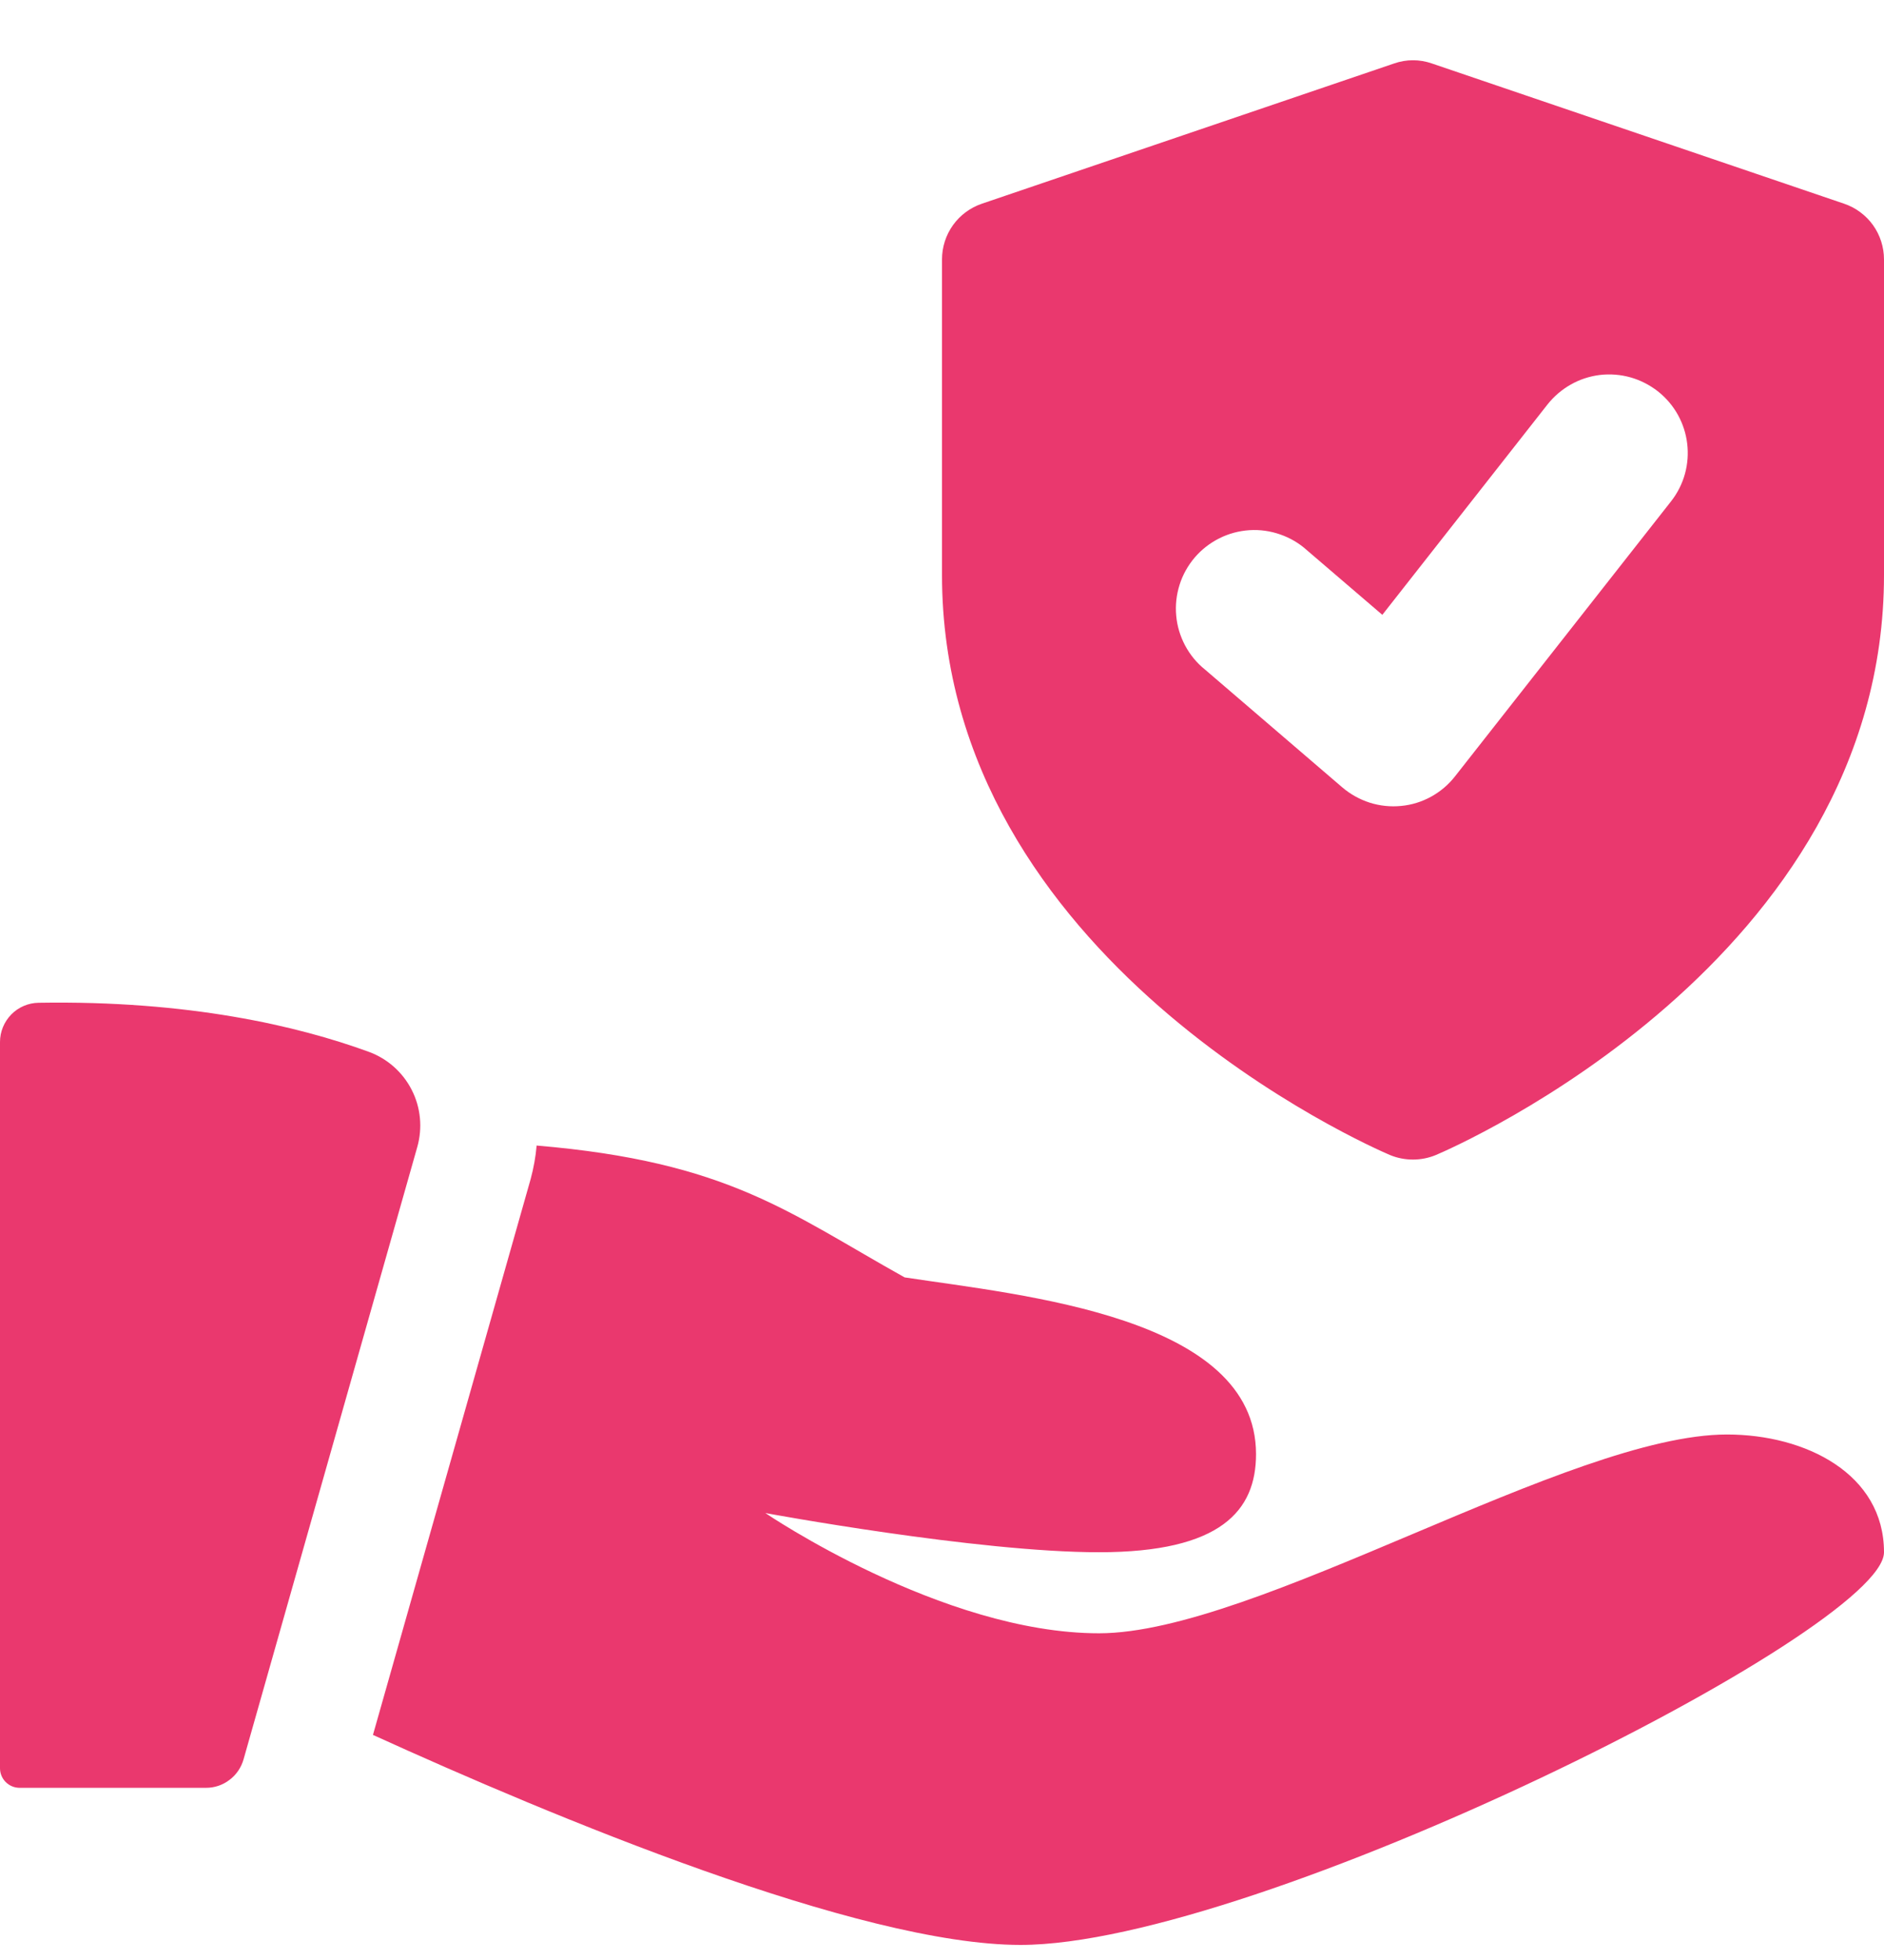 <svg width="25" height="26" viewBox="0 0 25 26" fill="none" xmlns="http://www.w3.org/2000/svg">
<g clip-path="url(#clip0_74_3534)">
<path d="M24.47 2.702L19.001 0.842C18.838 0.785 18.662 0.785 18.499 0.842L13.03 2.702C12.876 2.754 12.741 2.854 12.646 2.986C12.551 3.119 12.5 3.278 12.5 3.442V7.627C12.5 12.735 18.202 15.219 18.445 15.322C18.542 15.362 18.645 15.382 18.75 15.382C18.855 15.382 18.959 15.361 19.055 15.321C19.298 15.219 25 12.735 25 7.627V3.442C25 3.278 24.949 3.119 24.854 2.986C24.759 2.854 24.624 2.754 24.47 2.702ZM22.173 6.652L19.308 10.298C19.222 10.408 19.114 10.5 18.991 10.568C18.867 10.636 18.732 10.678 18.592 10.691C18.452 10.705 18.311 10.69 18.177 10.648C18.043 10.605 17.919 10.536 17.812 10.445L15.99 8.882C15.881 8.795 15.792 8.686 15.726 8.563C15.661 8.44 15.62 8.306 15.608 8.167C15.595 8.028 15.611 7.889 15.653 7.756C15.695 7.623 15.764 7.501 15.854 7.395C15.945 7.289 16.056 7.203 16.18 7.141C16.305 7.078 16.441 7.042 16.58 7.033C16.719 7.024 16.858 7.044 16.989 7.09C17.121 7.136 17.242 7.207 17.345 7.301L18.343 8.156L20.535 5.365C20.62 5.258 20.725 5.168 20.844 5.101C20.963 5.033 21.094 4.991 21.23 4.974C21.366 4.958 21.504 4.969 21.636 5.006C21.767 5.043 21.89 5.106 21.998 5.19C22.45 5.545 22.529 6.2 22.173 6.652ZM0.512 13.302C0.376 13.304 0.245 13.36 0.15 13.457C0.054 13.555 -1.74947e-05 13.686 4.27314e-09 13.823V23.456C4.27314e-09 23.6 0.117 23.716 0.26 23.716H2.731C2.845 23.717 2.955 23.68 3.045 23.611C3.136 23.543 3.201 23.447 3.232 23.338L5.537 15.216C5.609 14.962 5.583 14.691 5.463 14.457C5.343 14.222 5.139 14.042 4.892 13.952C3.948 13.608 2.5 13.269 0.512 13.302ZM22.917 19.029C20.833 19.029 16.667 21.666 14.583 21.666C12.5 21.666 10.156 20.071 10.156 20.071C10.156 20.071 12.963 20.591 14.583 20.591C16.204 20.591 16.667 20.038 16.667 19.289C16.667 17.466 13.571 17.183 12.004 16.945C10.467 16.088 9.668 15.411 7.121 15.196C7.108 15.346 7.081 15.494 7.042 15.639L4.949 23.014C7.319 24.093 11.4 25.8 13.542 25.8C16.667 25.8 25 21.633 25 20.591C25 19.55 23.958 19.029 22.917 19.029Z" fill="#EA386E"/>
</g>
<defs>
<clipPath id="clip0_74_3534">
<rect width="25" height="25" fill="white" transform="translate(0 0.8)"/>
</clipPath>
</defs>
</svg>
